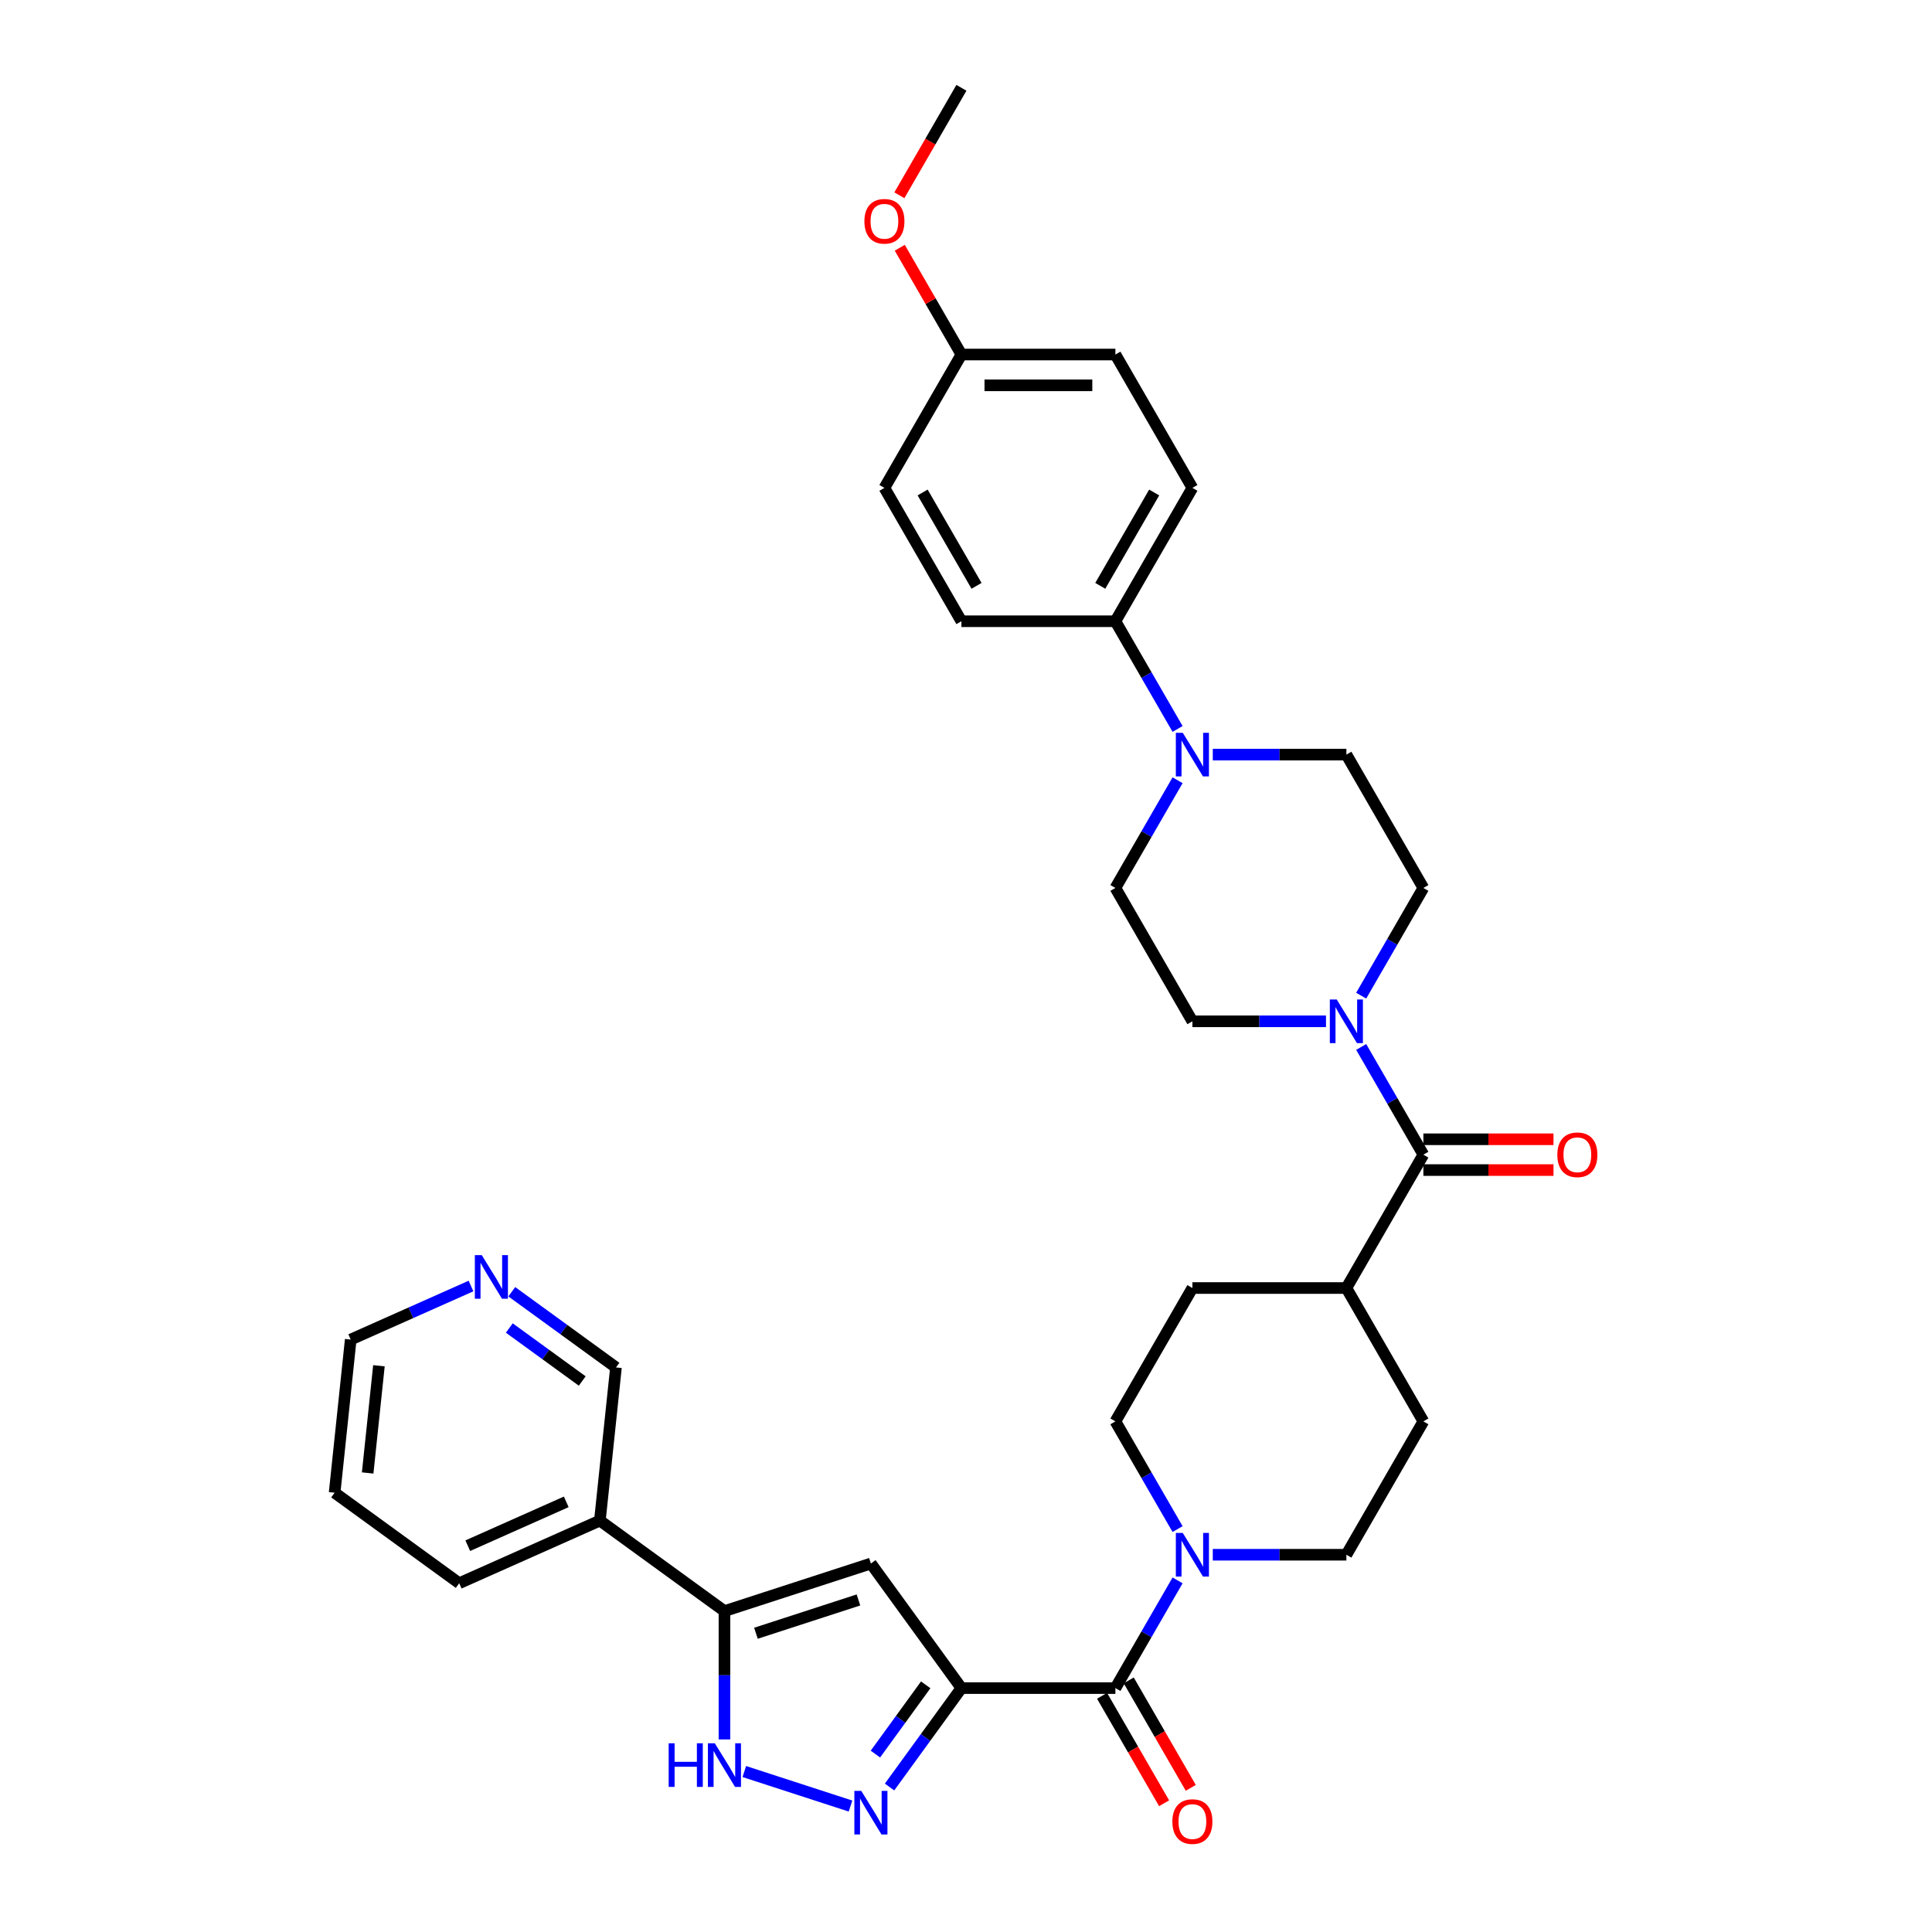 <?xml version='1.0' encoding='iso-8859-1'?>
<svg version='1.1' baseProfile='full'
              xmlns='http://www.w3.org/2000/svg'
                      xmlns:rdkit='http://www.rdkit.org/xml'
                      xmlns:xlink='http://www.w3.org/1999/xlink'
                  xml:space='preserve'
width='1000px' height='1000px' viewBox='0 0 1000 1000'>
<!-- END OF HEADER -->
<rect style='opacity:1.0;fill:#FFFFFF;stroke:none' width='1000' height='1000' x='0' y='0'> </rect>
<path class='bond-0' d='M 497.626,873.756 L 479.025,899.358' style='fill:none;fill-rule:evenodd;stroke:#000000;stroke-width:6px;stroke-linecap:butt;stroke-linejoin:miter;stroke-opacity:1' />
<path class='bond-0' d='M 479.025,899.358 L 460.425,924.959' style='fill:none;fill-rule:evenodd;stroke:#0000FF;stroke-width:6px;stroke-linecap:butt;stroke-linejoin:miter;stroke-opacity:1' />
<path class='bond-0' d='M 479.149,872.067 L 466.129,889.988' style='fill:none;fill-rule:evenodd;stroke:#000000;stroke-width:6px;stroke-linecap:butt;stroke-linejoin:miter;stroke-opacity:1' />
<path class='bond-0' d='M 466.129,889.988 L 453.109,907.909' style='fill:none;fill-rule:evenodd;stroke:#0000FF;stroke-width:6px;stroke-linecap:butt;stroke-linejoin:miter;stroke-opacity:1' />
<path class='bond-1' d='M 497.626,873.756 L 450.777,809.275' style='fill:none;fill-rule:evenodd;stroke:#000000;stroke-width:6px;stroke-linecap:butt;stroke-linejoin:miter;stroke-opacity:1' />
<path class='bond-2' d='M 497.626,873.756 L 577.329,873.756' style='fill:none;fill-rule:evenodd;stroke:#000000;stroke-width:6px;stroke-linecap:butt;stroke-linejoin:miter;stroke-opacity:1' />
<path class='bond-4' d='M 440.225,934.809 L 385.25,916.946' style='fill:none;fill-rule:evenodd;stroke:#0000FF;stroke-width:6px;stroke-linecap:butt;stroke-linejoin:miter;stroke-opacity:1' />
<path class='bond-3' d='M 450.777,809.275 L 374.975,833.904' style='fill:none;fill-rule:evenodd;stroke:#000000;stroke-width:6px;stroke-linecap:butt;stroke-linejoin:miter;stroke-opacity:1' />
<path class='bond-3' d='M 444.333,828.13 L 391.271,845.37' style='fill:none;fill-rule:evenodd;stroke:#000000;stroke-width:6px;stroke-linecap:butt;stroke-linejoin:miter;stroke-opacity:1' />
<path class='bond-5' d='M 577.329,873.756 L 593.422,845.883' style='fill:none;fill-rule:evenodd;stroke:#000000;stroke-width:6px;stroke-linecap:butt;stroke-linejoin:miter;stroke-opacity:1' />
<path class='bond-5' d='M 593.422,845.883 L 609.514,818.01' style='fill:none;fill-rule:evenodd;stroke:#0000FF;stroke-width:6px;stroke-linecap:butt;stroke-linejoin:miter;stroke-opacity:1' />
<path class='bond-14' d='M 570.427,877.741 L 586.482,905.551' style='fill:none;fill-rule:evenodd;stroke:#000000;stroke-width:6px;stroke-linecap:butt;stroke-linejoin:miter;stroke-opacity:1' />
<path class='bond-14' d='M 586.482,905.551 L 602.538,933.36' style='fill:none;fill-rule:evenodd;stroke:#FF0000;stroke-width:6px;stroke-linecap:butt;stroke-linejoin:miter;stroke-opacity:1' />
<path class='bond-14' d='M 584.232,869.771 L 600.287,897.58' style='fill:none;fill-rule:evenodd;stroke:#000000;stroke-width:6px;stroke-linecap:butt;stroke-linejoin:miter;stroke-opacity:1' />
<path class='bond-14' d='M 600.287,897.58 L 616.343,925.39' style='fill:none;fill-rule:evenodd;stroke:#FF0000;stroke-width:6px;stroke-linecap:butt;stroke-linejoin:miter;stroke-opacity:1' />
<path class='bond-9' d='M 374.975,833.904 L 310.493,787.056' style='fill:none;fill-rule:evenodd;stroke:#000000;stroke-width:6px;stroke-linecap:butt;stroke-linejoin:miter;stroke-opacity:1' />
<path class='bond-34' d='M 374.975,833.904 L 374.975,867.117' style='fill:none;fill-rule:evenodd;stroke:#000000;stroke-width:6px;stroke-linecap:butt;stroke-linejoin:miter;stroke-opacity:1' />
<path class='bond-34' d='M 374.975,867.117 L 374.975,900.329' style='fill:none;fill-rule:evenodd;stroke:#0000FF;stroke-width:6px;stroke-linecap:butt;stroke-linejoin:miter;stroke-opacity:1' />
<path class='bond-17' d='M 627.733,804.731 L 662.309,804.731' style='fill:none;fill-rule:evenodd;stroke:#0000FF;stroke-width:6px;stroke-linecap:butt;stroke-linejoin:miter;stroke-opacity:1' />
<path class='bond-17' d='M 662.309,804.731 L 696.884,804.731' style='fill:none;fill-rule:evenodd;stroke:#000000;stroke-width:6px;stroke-linecap:butt;stroke-linejoin:miter;stroke-opacity:1' />
<path class='bond-18' d='M 609.514,791.452 L 593.422,763.579' style='fill:none;fill-rule:evenodd;stroke:#0000FF;stroke-width:6px;stroke-linecap:butt;stroke-linejoin:miter;stroke-opacity:1' />
<path class='bond-18' d='M 593.422,763.579 L 577.329,735.706' style='fill:none;fill-rule:evenodd;stroke:#000000;stroke-width:6px;stroke-linecap:butt;stroke-linejoin:miter;stroke-opacity:1' />
<path class='bond-6' d='M 736.736,597.656 L 696.884,666.681' style='fill:none;fill-rule:evenodd;stroke:#000000;stroke-width:6px;stroke-linecap:butt;stroke-linejoin:miter;stroke-opacity:1' />
<path class='bond-7' d='M 736.736,597.656 L 720.643,569.782' style='fill:none;fill-rule:evenodd;stroke:#000000;stroke-width:6px;stroke-linecap:butt;stroke-linejoin:miter;stroke-opacity:1' />
<path class='bond-7' d='M 720.643,569.782 L 704.55,541.909' style='fill:none;fill-rule:evenodd;stroke:#0000FF;stroke-width:6px;stroke-linecap:butt;stroke-linejoin:miter;stroke-opacity:1' />
<path class='bond-19' d='M 736.736,605.626 L 770.41,605.626' style='fill:none;fill-rule:evenodd;stroke:#000000;stroke-width:6px;stroke-linecap:butt;stroke-linejoin:miter;stroke-opacity:1' />
<path class='bond-19' d='M 770.41,605.626 L 804.085,605.626' style='fill:none;fill-rule:evenodd;stroke:#FF0000;stroke-width:6px;stroke-linecap:butt;stroke-linejoin:miter;stroke-opacity:1' />
<path class='bond-19' d='M 736.736,589.685 L 770.41,589.685' style='fill:none;fill-rule:evenodd;stroke:#000000;stroke-width:6px;stroke-linecap:butt;stroke-linejoin:miter;stroke-opacity:1' />
<path class='bond-19' d='M 770.41,589.685 L 804.085,589.685' style='fill:none;fill-rule:evenodd;stroke:#FF0000;stroke-width:6px;stroke-linecap:butt;stroke-linejoin:miter;stroke-opacity:1' />
<path class='bond-12' d='M 704.55,515.352 L 720.643,487.479' style='fill:none;fill-rule:evenodd;stroke:#0000FF;stroke-width:6px;stroke-linecap:butt;stroke-linejoin:miter;stroke-opacity:1' />
<path class='bond-12' d='M 720.643,487.479 L 736.736,459.605' style='fill:none;fill-rule:evenodd;stroke:#000000;stroke-width:6px;stroke-linecap:butt;stroke-linejoin:miter;stroke-opacity:1' />
<path class='bond-13' d='M 686.331,528.63 L 651.756,528.63' style='fill:none;fill-rule:evenodd;stroke:#0000FF;stroke-width:6px;stroke-linecap:butt;stroke-linejoin:miter;stroke-opacity:1' />
<path class='bond-13' d='M 651.756,528.63 L 617.181,528.63' style='fill:none;fill-rule:evenodd;stroke:#000000;stroke-width:6px;stroke-linecap:butt;stroke-linejoin:miter;stroke-opacity:1' />
<path class='bond-8' d='M 609.514,403.859 L 593.422,431.732' style='fill:none;fill-rule:evenodd;stroke:#0000FF;stroke-width:6px;stroke-linecap:butt;stroke-linejoin:miter;stroke-opacity:1' />
<path class='bond-8' d='M 593.422,431.732 L 577.329,459.605' style='fill:none;fill-rule:evenodd;stroke:#000000;stroke-width:6px;stroke-linecap:butt;stroke-linejoin:miter;stroke-opacity:1' />
<path class='bond-10' d='M 609.514,377.302 L 593.422,349.428' style='fill:none;fill-rule:evenodd;stroke:#0000FF;stroke-width:6px;stroke-linecap:butt;stroke-linejoin:miter;stroke-opacity:1' />
<path class='bond-10' d='M 593.422,349.428 L 577.329,321.555' style='fill:none;fill-rule:evenodd;stroke:#000000;stroke-width:6px;stroke-linecap:butt;stroke-linejoin:miter;stroke-opacity:1' />
<path class='bond-37' d='M 627.733,390.58 L 662.309,390.58' style='fill:none;fill-rule:evenodd;stroke:#0000FF;stroke-width:6px;stroke-linecap:butt;stroke-linejoin:miter;stroke-opacity:1' />
<path class='bond-37' d='M 662.309,390.58 L 696.884,390.58' style='fill:none;fill-rule:evenodd;stroke:#000000;stroke-width:6px;stroke-linecap:butt;stroke-linejoin:miter;stroke-opacity:1' />
<path class='bond-28' d='M 310.493,787.056 L 318.825,707.789' style='fill:none;fill-rule:evenodd;stroke:#000000;stroke-width:6px;stroke-linecap:butt;stroke-linejoin:miter;stroke-opacity:1' />
<path class='bond-30' d='M 310.493,787.056 L 237.681,819.474' style='fill:none;fill-rule:evenodd;stroke:#000000;stroke-width:6px;stroke-linecap:butt;stroke-linejoin:miter;stroke-opacity:1' />
<path class='bond-30' d='M 293.088,777.356 L 242.119,800.049' style='fill:none;fill-rule:evenodd;stroke:#000000;stroke-width:6px;stroke-linecap:butt;stroke-linejoin:miter;stroke-opacity:1' />
<path class='bond-23' d='M 577.329,321.555 L 617.181,252.53' style='fill:none;fill-rule:evenodd;stroke:#000000;stroke-width:6px;stroke-linecap:butt;stroke-linejoin:miter;stroke-opacity:1' />
<path class='bond-23' d='M 569.502,303.231 L 597.398,254.913' style='fill:none;fill-rule:evenodd;stroke:#000000;stroke-width:6px;stroke-linecap:butt;stroke-linejoin:miter;stroke-opacity:1' />
<path class='bond-24' d='M 577.329,321.555 L 497.626,321.555' style='fill:none;fill-rule:evenodd;stroke:#000000;stroke-width:6px;stroke-linecap:butt;stroke-linejoin:miter;stroke-opacity:1' />
<path class='bond-11' d='M 696.884,666.681 L 617.181,666.681' style='fill:none;fill-rule:evenodd;stroke:#000000;stroke-width:6px;stroke-linecap:butt;stroke-linejoin:miter;stroke-opacity:1' />
<path class='bond-35' d='M 696.884,666.681 L 736.736,735.706' style='fill:none;fill-rule:evenodd;stroke:#000000;stroke-width:6px;stroke-linecap:butt;stroke-linejoin:miter;stroke-opacity:1' />
<path class='bond-15' d='M 736.736,459.605 L 696.884,390.58' style='fill:none;fill-rule:evenodd;stroke:#000000;stroke-width:6px;stroke-linecap:butt;stroke-linejoin:miter;stroke-opacity:1' />
<path class='bond-16' d='M 617.181,528.63 L 577.329,459.605' style='fill:none;fill-rule:evenodd;stroke:#000000;stroke-width:6px;stroke-linecap:butt;stroke-linejoin:miter;stroke-opacity:1' />
<path class='bond-21' d='M 696.884,804.731 L 736.736,735.706' style='fill:none;fill-rule:evenodd;stroke:#000000;stroke-width:6px;stroke-linecap:butt;stroke-linejoin:miter;stroke-opacity:1' />
<path class='bond-22' d='M 577.329,735.706 L 617.181,666.681' style='fill:none;fill-rule:evenodd;stroke:#000000;stroke-width:6px;stroke-linecap:butt;stroke-linejoin:miter;stroke-opacity:1' />
<path class='bond-20' d='M 264.896,668.608 L 291.86,688.199' style='fill:none;fill-rule:evenodd;stroke:#0000FF;stroke-width:6px;stroke-linecap:butt;stroke-linejoin:miter;stroke-opacity:1' />
<path class='bond-20' d='M 291.86,688.199 L 318.825,707.789' style='fill:none;fill-rule:evenodd;stroke:#000000;stroke-width:6px;stroke-linecap:butt;stroke-linejoin:miter;stroke-opacity:1' />
<path class='bond-20' d='M 263.616,687.381 L 282.491,701.095' style='fill:none;fill-rule:evenodd;stroke:#0000FF;stroke-width:6px;stroke-linecap:butt;stroke-linejoin:miter;stroke-opacity:1' />
<path class='bond-20' d='M 282.491,701.095 L 301.366,714.808' style='fill:none;fill-rule:evenodd;stroke:#000000;stroke-width:6px;stroke-linecap:butt;stroke-linejoin:miter;stroke-opacity:1' />
<path class='bond-36' d='M 243.791,665.639 L 212.661,679.499' style='fill:none;fill-rule:evenodd;stroke:#0000FF;stroke-width:6px;stroke-linecap:butt;stroke-linejoin:miter;stroke-opacity:1' />
<path class='bond-36' d='M 212.661,679.499 L 181.531,693.359' style='fill:none;fill-rule:evenodd;stroke:#000000;stroke-width:6px;stroke-linecap:butt;stroke-linejoin:miter;stroke-opacity:1' />
<path class='bond-27' d='M 617.181,252.53 L 577.329,183.505' style='fill:none;fill-rule:evenodd;stroke:#000000;stroke-width:6px;stroke-linecap:butt;stroke-linejoin:miter;stroke-opacity:1' />
<path class='bond-26' d='M 497.626,321.555 L 457.774,252.53' style='fill:none;fill-rule:evenodd;stroke:#000000;stroke-width:6px;stroke-linecap:butt;stroke-linejoin:miter;stroke-opacity:1' />
<path class='bond-26' d='M 505.453,303.231 L 477.557,254.913' style='fill:none;fill-rule:evenodd;stroke:#000000;stroke-width:6px;stroke-linecap:butt;stroke-linejoin:miter;stroke-opacity:1' />
<path class='bond-25' d='M 497.626,183.505 L 457.774,252.53' style='fill:none;fill-rule:evenodd;stroke:#000000;stroke-width:6px;stroke-linecap:butt;stroke-linejoin:miter;stroke-opacity:1' />
<path class='bond-29' d='M 497.626,183.505 L 481.671,155.871' style='fill:none;fill-rule:evenodd;stroke:#000000;stroke-width:6px;stroke-linecap:butt;stroke-linejoin:miter;stroke-opacity:1' />
<path class='bond-29' d='M 481.671,155.871 L 465.716,128.236' style='fill:none;fill-rule:evenodd;stroke:#FF0000;stroke-width:6px;stroke-linecap:butt;stroke-linejoin:miter;stroke-opacity:1' />
<path class='bond-38' d='M 497.626,183.505 L 577.329,183.505' style='fill:none;fill-rule:evenodd;stroke:#000000;stroke-width:6px;stroke-linecap:butt;stroke-linejoin:miter;stroke-opacity:1' />
<path class='bond-38' d='M 509.581,199.445 L 565.374,199.445' style='fill:none;fill-rule:evenodd;stroke:#000000;stroke-width:6px;stroke-linecap:butt;stroke-linejoin:miter;stroke-opacity:1' />
<path class='bond-32' d='M 465.514,101.074 L 481.57,73.264' style='fill:none;fill-rule:evenodd;stroke:#FF0000;stroke-width:6px;stroke-linecap:butt;stroke-linejoin:miter;stroke-opacity:1' />
<path class='bond-32' d='M 481.57,73.264 L 497.626,45.455' style='fill:none;fill-rule:evenodd;stroke:#000000;stroke-width:6px;stroke-linecap:butt;stroke-linejoin:miter;stroke-opacity:1' />
<path class='bond-33' d='M 237.681,819.474 L 173.199,772.626' style='fill:none;fill-rule:evenodd;stroke:#000000;stroke-width:6px;stroke-linecap:butt;stroke-linejoin:miter;stroke-opacity:1' />
<path class='bond-31' d='M 181.531,693.359 L 173.199,772.626' style='fill:none;fill-rule:evenodd;stroke:#000000;stroke-width:6px;stroke-linecap:butt;stroke-linejoin:miter;stroke-opacity:1' />
<path class='bond-31' d='M 196.134,706.915 L 190.302,762.402' style='fill:none;fill-rule:evenodd;stroke:#000000;stroke-width:6px;stroke-linecap:butt;stroke-linejoin:miter;stroke-opacity:1' />
<path  class='atom-1' d='M 445.788 926.951
L 453.184 938.907
Q 453.918 940.087, 455.097 942.223
Q 456.277 944.359, 456.341 944.486
L 456.341 926.951
L 459.337 926.951
L 459.337 949.523
L 456.245 949.523
L 448.306 936.452
Q 447.382 934.922, 446.394 933.168
Q 445.437 931.415, 445.15 930.873
L 445.15 949.523
L 442.217 949.523
L 442.217 926.951
L 445.788 926.951
' fill='#0000FF'/>
<path  class='atom-5' d='M 346.106 902.322
L 349.167 902.322
L 349.167 911.918
L 360.708 911.918
L 360.708 902.322
L 363.769 902.322
L 363.769 924.894
L 360.708 924.894
L 360.708 914.469
L 349.167 914.469
L 349.167 924.894
L 346.106 924.894
L 346.106 902.322
' fill='#0000FF'/>
<path  class='atom-5' d='M 369.985 902.322
L 377.382 914.277
Q 378.115 915.457, 379.295 917.593
Q 380.474 919.729, 380.538 919.857
L 380.538 902.322
L 383.535 902.322
L 383.535 924.894
L 380.442 924.894
L 372.504 911.822
Q 371.579 910.292, 370.591 908.539
Q 369.635 906.785, 369.348 906.243
L 369.348 924.894
L 366.415 924.894
L 366.415 902.322
L 369.985 902.322
' fill='#0000FF'/>
<path  class='atom-6' d='M 612.191 793.445
L 619.588 805.4
Q 620.321 806.58, 621.501 808.716
Q 622.68 810.852, 622.744 810.98
L 622.744 793.445
L 625.741 793.445
L 625.741 816.017
L 622.648 816.017
L 614.71 802.946
Q 613.785 801.415, 612.797 799.662
Q 611.841 797.908, 611.554 797.366
L 611.554 816.017
L 608.621 816.017
L 608.621 793.445
L 612.191 793.445
' fill='#0000FF'/>
<path  class='atom-8' d='M 691.895 517.344
L 699.291 529.3
Q 700.024 530.48, 701.204 532.616
Q 702.384 534.752, 702.447 534.879
L 702.447 517.344
L 705.444 517.344
L 705.444 539.916
L 702.352 539.916
L 694.413 526.845
Q 693.489 525.315, 692.5 523.561
Q 691.544 521.808, 691.257 521.266
L 691.257 539.916
L 688.324 539.916
L 688.324 517.344
L 691.895 517.344
' fill='#0000FF'/>
<path  class='atom-9' d='M 612.191 379.294
L 619.588 391.25
Q 620.321 392.429, 621.501 394.565
Q 622.68 396.701, 622.744 396.829
L 622.744 379.294
L 625.741 379.294
L 625.741 401.866
L 622.648 401.866
L 614.71 388.795
Q 613.785 387.265, 612.797 385.511
Q 611.841 383.758, 611.554 383.216
L 611.554 401.866
L 608.621 401.866
L 608.621 379.294
L 612.191 379.294
' fill='#0000FF'/>
<path  class='atom-15' d='M 606.819 942.845
Q 606.819 937.425, 609.497 934.396
Q 612.175 931.368, 617.181 931.368
Q 622.186 931.368, 624.864 934.396
Q 627.542 937.425, 627.542 942.845
Q 627.542 948.329, 624.832 951.453
Q 622.122 954.545, 617.181 954.545
Q 612.207 954.545, 609.497 951.453
Q 606.819 948.36, 606.819 942.845
M 617.181 951.995
Q 620.624 951.995, 622.473 949.699
Q 624.354 947.372, 624.354 942.845
Q 624.354 938.413, 622.473 936.182
Q 620.624 933.918, 617.181 933.918
Q 613.738 933.918, 611.857 936.15
Q 610.007 938.382, 610.007 942.845
Q 610.007 947.404, 611.857 949.699
Q 613.738 951.995, 617.181 951.995
' fill='#FF0000'/>
<path  class='atom-20' d='M 806.078 597.719
Q 806.078 592.3, 808.756 589.271
Q 811.434 586.242, 816.439 586.242
Q 821.444 586.242, 824.123 589.271
Q 826.801 592.3, 826.801 597.719
Q 826.801 603.203, 824.091 606.327
Q 821.381 609.42, 816.439 609.42
Q 811.466 609.42, 808.756 606.327
Q 806.078 603.235, 806.078 597.719
M 816.439 606.869
Q 819.882 606.869, 821.731 604.574
Q 823.612 602.247, 823.612 597.719
Q 823.612 593.288, 821.731 591.056
Q 819.882 588.793, 816.439 588.793
Q 812.996 588.793, 811.115 591.024
Q 809.266 593.256, 809.266 597.719
Q 809.266 602.278, 811.115 604.574
Q 812.996 606.869, 816.439 606.869
' fill='#FF0000'/>
<path  class='atom-21' d='M 249.354 649.655
L 256.75 661.61
Q 257.484 662.79, 258.663 664.926
Q 259.843 667.062, 259.907 667.19
L 259.907 649.655
L 262.904 649.655
L 262.904 672.227
L 259.811 672.227
L 251.873 659.155
Q 250.948 657.625, 249.96 655.872
Q 249.003 654.118, 248.716 653.576
L 248.716 672.227
L 245.783 672.227
L 245.783 649.655
L 249.354 649.655
' fill='#0000FF'/>
<path  class='atom-30' d='M 447.413 114.543
Q 447.413 109.124, 450.091 106.095
Q 452.769 103.066, 457.774 103.066
Q 462.779 103.066, 465.457 106.095
Q 468.135 109.124, 468.135 114.543
Q 468.135 120.027, 465.426 123.151
Q 462.716 126.244, 457.774 126.244
Q 452.801 126.244, 450.091 123.151
Q 447.413 120.059, 447.413 114.543
M 457.774 123.693
Q 461.217 123.693, 463.066 121.398
Q 464.947 119.071, 464.947 114.543
Q 464.947 110.112, 463.066 107.88
Q 461.217 105.617, 457.774 105.617
Q 454.331 105.617, 452.45 107.848
Q 450.601 110.08, 450.601 114.543
Q 450.601 119.102, 452.45 121.398
Q 454.331 123.693, 457.774 123.693
' fill='#FF0000'/>
</svg>
